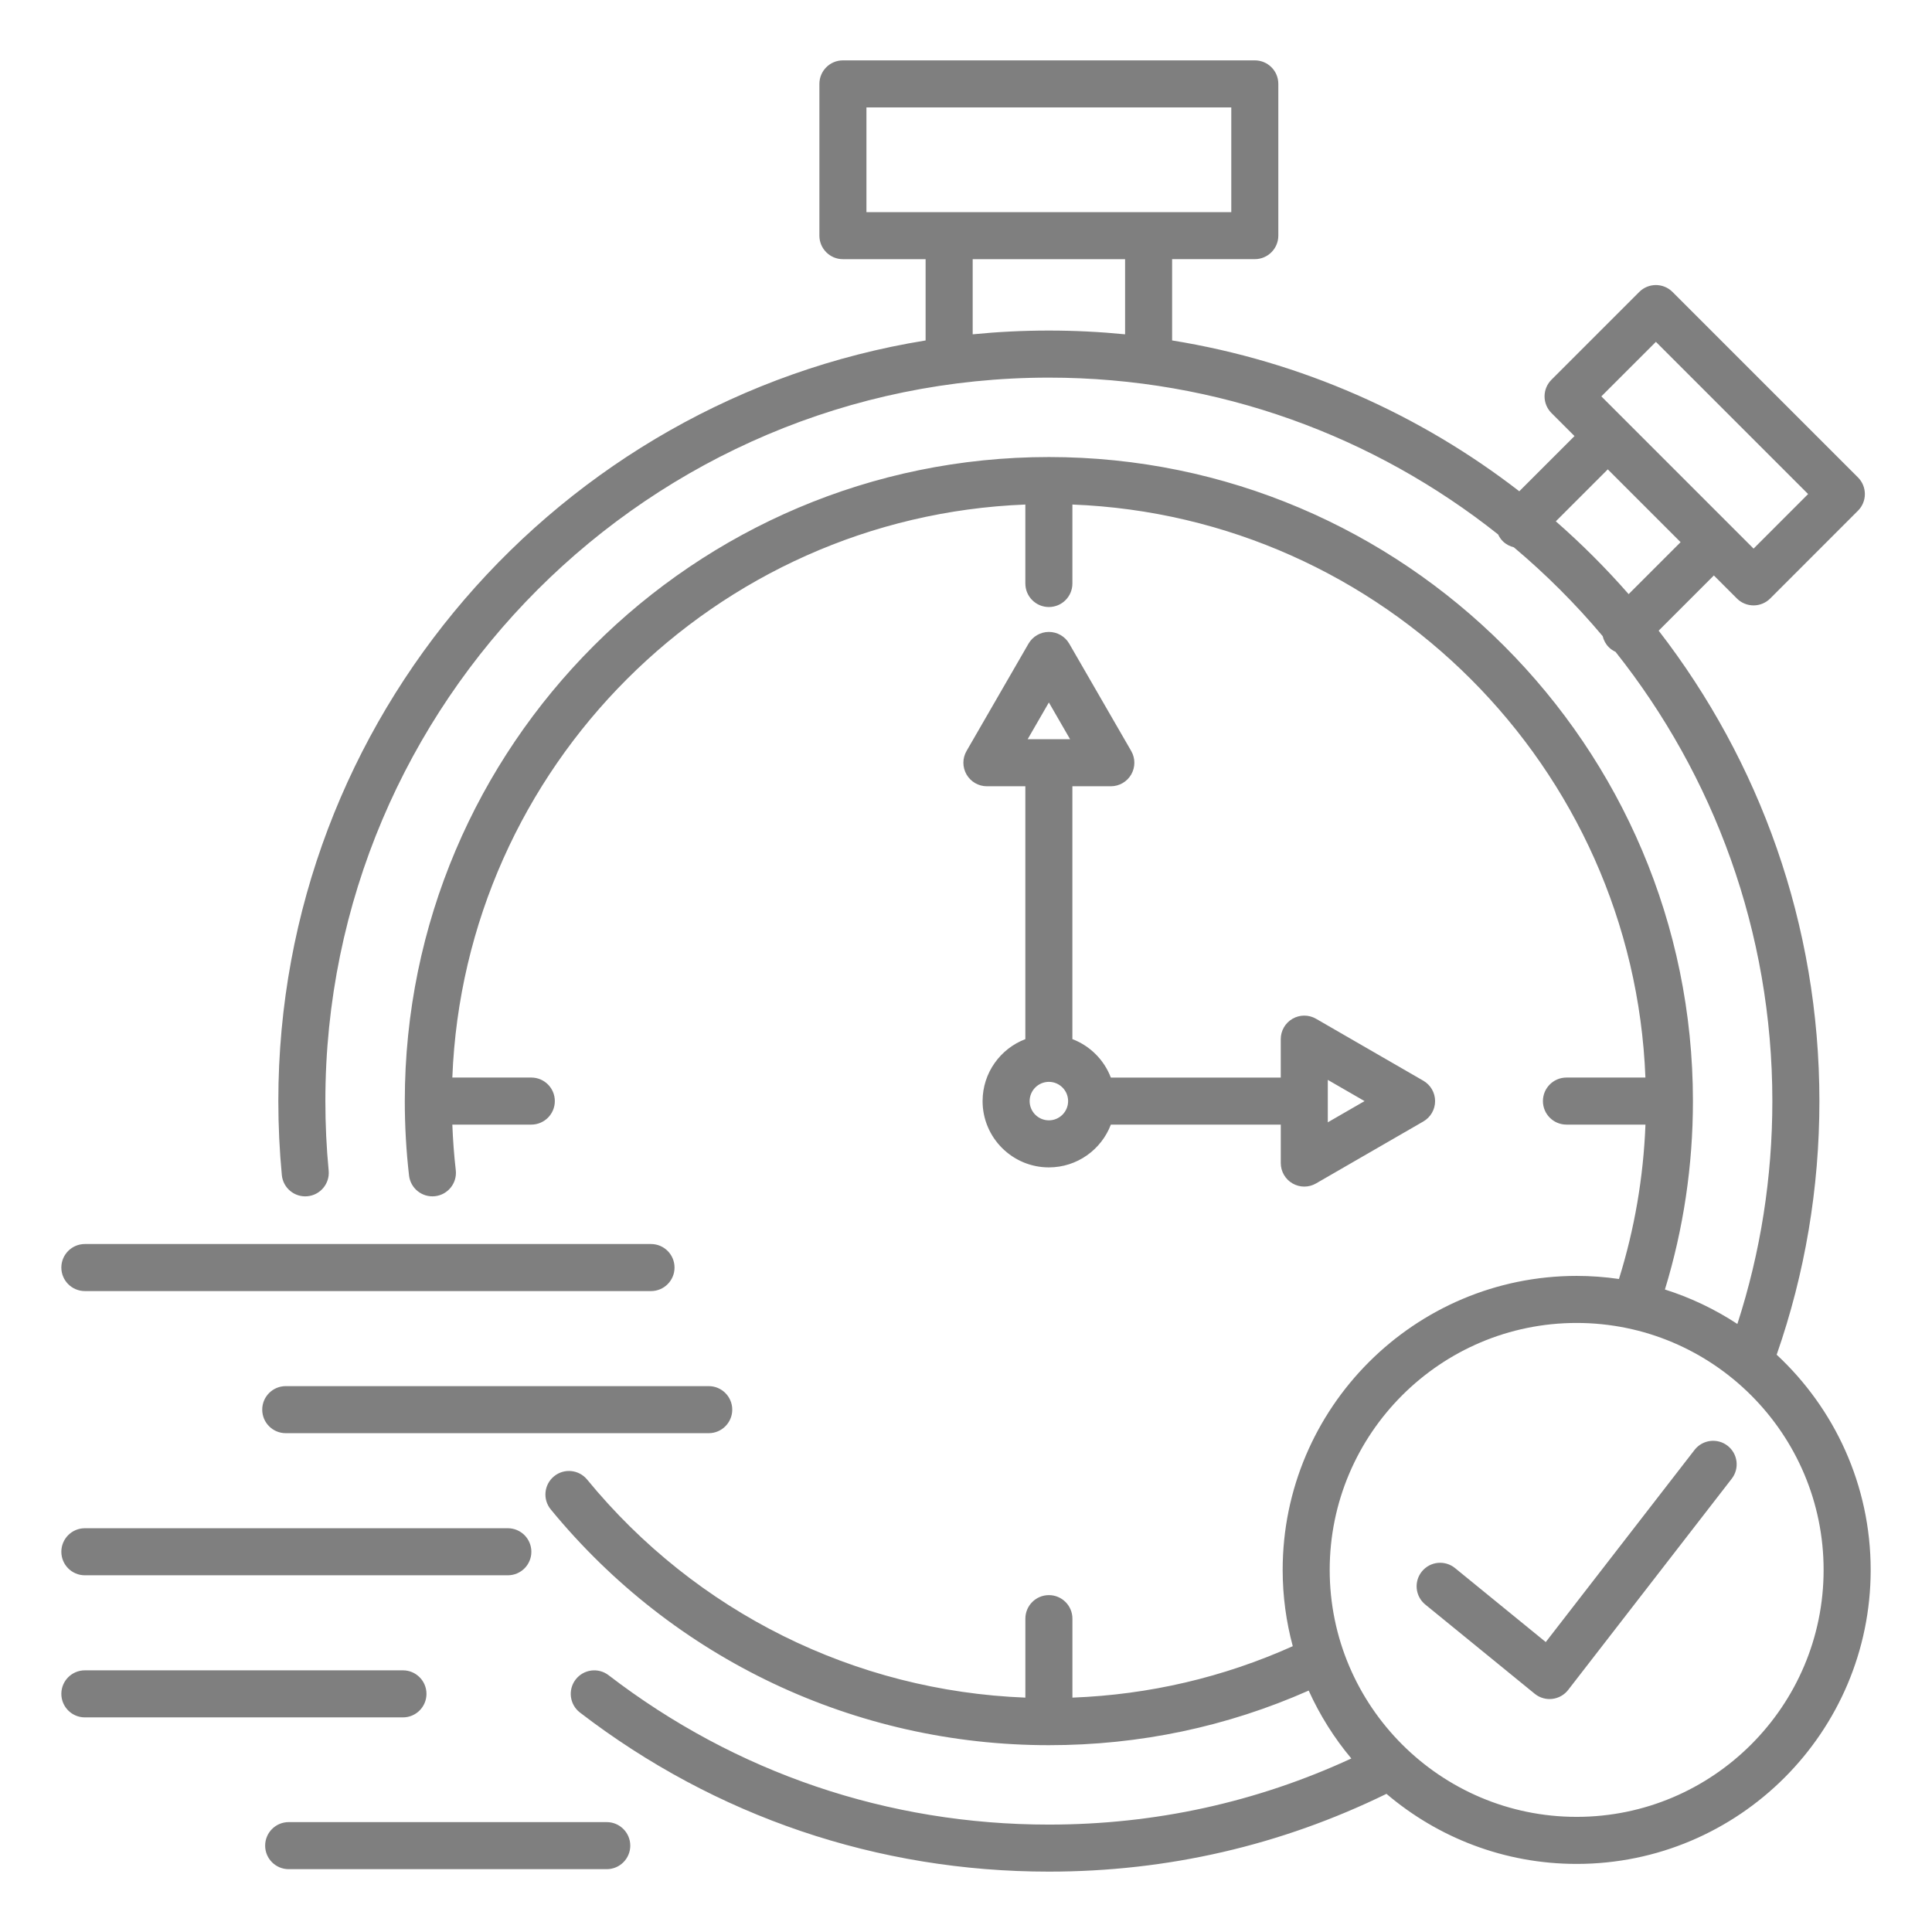 <svg width="512" height="512" viewBox="0 0 512 512" fill="none" xmlns="http://www.w3.org/2000/svg">
<path d="M294.384 208.368C296.613 208.368 298.667 207.179 299.781 205.253C300.896 203.323 300.896 200.949 299.781 199.019L283.36 170.581C282.245 168.651 280.187 167.467 277.963 167.467C275.739 167.467 273.68 168.656 272.565 170.581L256.144 199.019C255.029 200.949 255.029 203.323 256.144 205.253C257.259 207.184 259.317 208.368 261.541 208.368H271.728V275.381C265.109 277.904 260.395 284.315 260.395 291.803C260.395 301.488 268.272 309.371 277.963 309.371C285.456 309.371 291.867 304.656 294.389 298.037H339.419V308.224C339.419 310.453 340.608 312.507 342.533 313.621C343.499 314.176 344.576 314.459 345.648 314.459C346.725 314.459 347.803 314.181 348.763 313.621L377.2 297.2C379.131 296.085 380.315 294.027 380.315 291.803C380.315 289.573 379.125 287.52 377.2 286.405L348.763 269.984C346.832 268.869 344.459 268.869 342.528 269.984C340.597 271.099 339.413 273.157 339.413 275.381V285.568H294.384C292.603 280.885 288.875 277.157 284.192 275.376V208.368H294.384ZM351.883 291.803V286.181L361.621 291.803L351.883 297.424V291.803ZM277.963 296.901C275.152 296.901 272.864 294.613 272.864 291.803C272.864 288.992 275.152 286.704 277.963 286.704C280.773 286.704 283.061 288.992 283.061 291.803C283.061 294.613 280.773 296.901 277.963 296.901ZM272.341 195.899L277.963 186.16L283.584 195.899H272.341ZM470.837 359.013C478.352 337.456 482.16 314.864 482.16 291.803C482.16 244.896 466.251 201.643 439.563 167.131L454.192 152.501L460.304 158.613C461.472 159.781 463.061 160.437 464.709 160.437C466.363 160.437 467.947 159.781 469.115 158.613L492.384 135.339C494.816 132.907 494.816 128.96 492.384 126.523L443.232 77.371C440.795 74.933 436.853 74.933 434.416 77.371L411.147 100.64C409.979 101.808 409.323 103.392 409.323 105.045C409.323 106.699 409.979 108.283 411.147 109.451L417.259 115.563L402.629 130.192C376.293 109.829 344.869 95.749 310.619 90.219V68.677H332.533C335.973 68.677 338.768 65.888 338.768 62.443V22.229C338.773 18.789 335.984 16 332.539 16H223.381C219.941 16 217.147 18.789 217.147 22.235V62.448C217.147 65.888 219.936 68.683 223.381 68.683H245.296V90.224C148.176 105.904 73.76 190.32 73.76 291.803C73.76 298.341 74.075 304.933 74.688 311.403C75.013 314.832 78.059 317.349 81.483 317.019C84.912 316.693 87.424 313.648 87.099 310.224C86.517 304.144 86.224 297.947 86.224 291.808C86.224 186.085 172.235 100.075 277.957 100.075C322.907 100.075 364.293 115.632 397.019 141.632C397.317 142.272 397.712 142.88 398.24 143.408C399.083 144.251 400.107 144.779 401.184 145.04C409.691 152.192 417.568 160.069 424.725 168.581C424.987 169.659 425.515 170.683 426.357 171.525C426.885 172.053 427.493 172.448 428.133 172.747C454.133 205.477 469.691 246.859 469.691 291.808C469.691 312.027 466.576 331.851 460.421 350.864C454.523 346.997 448.08 343.899 441.221 341.733C446.149 325.611 448.645 308.853 448.645 291.808C448.645 197.691 372.075 121.12 277.957 121.12C183.84 121.12 107.275 197.68 107.275 291.803C107.275 298.395 107.653 305.029 108.4 311.525C108.795 314.944 111.888 317.397 115.307 317.003C118.725 316.608 121.179 313.515 120.784 310.096C120.325 306.117 120.032 302.08 119.872 298.032H140.8C144.24 298.032 147.035 295.243 147.035 291.797C147.035 288.357 144.245 285.563 140.8 285.563H119.872C123.077 203.269 189.429 136.917 271.728 133.707V154.635C271.728 158.075 274.517 160.869 277.963 160.869C281.408 160.869 284.197 158.08 284.197 154.635V133.707C366.491 136.912 432.848 203.264 436.053 285.563H415.125C411.685 285.563 408.891 288.352 408.891 291.797C408.891 295.237 411.68 298.032 415.125 298.032H436.064C435.525 311.989 433.168 325.707 429.04 338.944C425.381 338.416 421.643 338.128 417.835 338.128C374.875 338.128 339.92 373.083 339.92 416.043C339.92 423.035 340.859 429.808 342.597 436.256C324.133 444.544 304.539 449.109 284.203 449.888V428.96C284.203 425.52 281.413 422.725 277.968 422.725C274.523 422.725 271.733 425.515 271.733 428.96V449.888C226.523 448.128 184.475 427.301 155.595 392.101C153.408 389.44 149.483 389.056 146.821 391.237C144.16 393.419 143.771 397.349 145.957 400.011C178.544 439.717 226.656 462.491 277.968 462.491C301.989 462.491 325.115 457.616 346.816 448.021C349.765 454.544 353.573 460.592 358.117 466.016C332.971 477.632 306.053 483.536 277.973 483.536C235.349 483.536 195.003 469.845 161.285 443.952C158.555 441.851 154.64 442.368 152.544 445.099C150.448 447.829 150.96 451.744 153.691 453.84C189.595 481.419 232.565 496 277.963 496C309.397 496 339.467 489.056 367.429 475.387C381.029 486.955 398.624 493.957 417.835 493.957C460.795 493.957 495.749 459.003 495.749 416.043C495.744 393.541 486.144 373.248 470.837 359.013ZM438.832 90.592L479.168 130.928L464.715 145.387L424.373 105.045L438.832 90.592ZM229.616 28.469H326.304V56.219H229.616V28.469ZM257.771 88.597V68.683H298.16V88.597C291.515 87.941 284.779 87.6 277.968 87.6C271.147 87.6 264.411 87.941 257.771 88.597ZM412.309 138.155L426.08 124.384L445.376 143.68L431.605 157.451C425.611 150.603 419.163 144.155 412.309 138.155ZM417.829 481.488C381.744 481.488 352.384 452.128 352.384 416.043C352.384 379.957 381.744 350.597 417.829 350.597C453.915 350.597 483.275 379.957 483.275 416.043C483.275 452.133 453.915 481.488 417.829 481.488ZM458.928 391.872L415.584 447.845C414.555 449.173 413.035 450.032 411.365 450.224C411.131 450.251 410.891 450.267 410.656 450.267C409.227 450.267 407.835 449.776 406.715 448.864L377.712 425.216C375.045 423.04 374.645 419.115 376.821 416.448C378.997 413.776 382.923 413.381 385.595 415.557L409.643 435.163L449.072 384.245C451.179 381.525 455.099 381.024 457.819 383.131C460.539 385.237 461.04 389.152 458.928 391.872ZM16.256 335.915C16.256 332.475 19.045 329.68 22.491 329.68H172.523C175.963 329.68 178.757 332.469 178.757 335.915C178.757 339.355 175.968 342.149 172.523 342.149H22.491C19.045 342.144 16.256 339.355 16.256 335.915ZM75.728 367.339H187.819C191.259 367.339 194.053 370.128 194.053 373.573C194.053 377.013 191.264 379.808 187.819 379.808H75.728C72.288 379.808 69.493 377.019 69.493 373.573C69.493 370.128 72.283 367.339 75.728 367.339ZM16.256 411.232C16.256 407.792 19.045 404.997 22.491 404.997H134.581C138.021 404.997 140.816 407.787 140.816 411.232C140.816 414.677 138.027 417.467 134.581 417.467H22.491C19.045 417.467 16.256 414.677 16.256 411.232ZM106.784 455.125H22.491C19.051 455.125 16.256 452.336 16.256 448.891C16.256 445.445 19.045 442.656 22.491 442.656H106.784C110.224 442.656 113.019 445.445 113.019 448.891C113.019 452.336 110.224 455.125 106.784 455.125ZM167.029 489.115C167.029 492.555 164.24 495.349 160.795 495.349H76.501C73.061 495.349 70.267 492.56 70.267 489.115C70.267 485.675 73.056 482.88 76.501 482.88H160.795C164.24 482.88 167.029 485.675 167.029 489.115Z" fill="#7F7F7F"/>
</svg>
